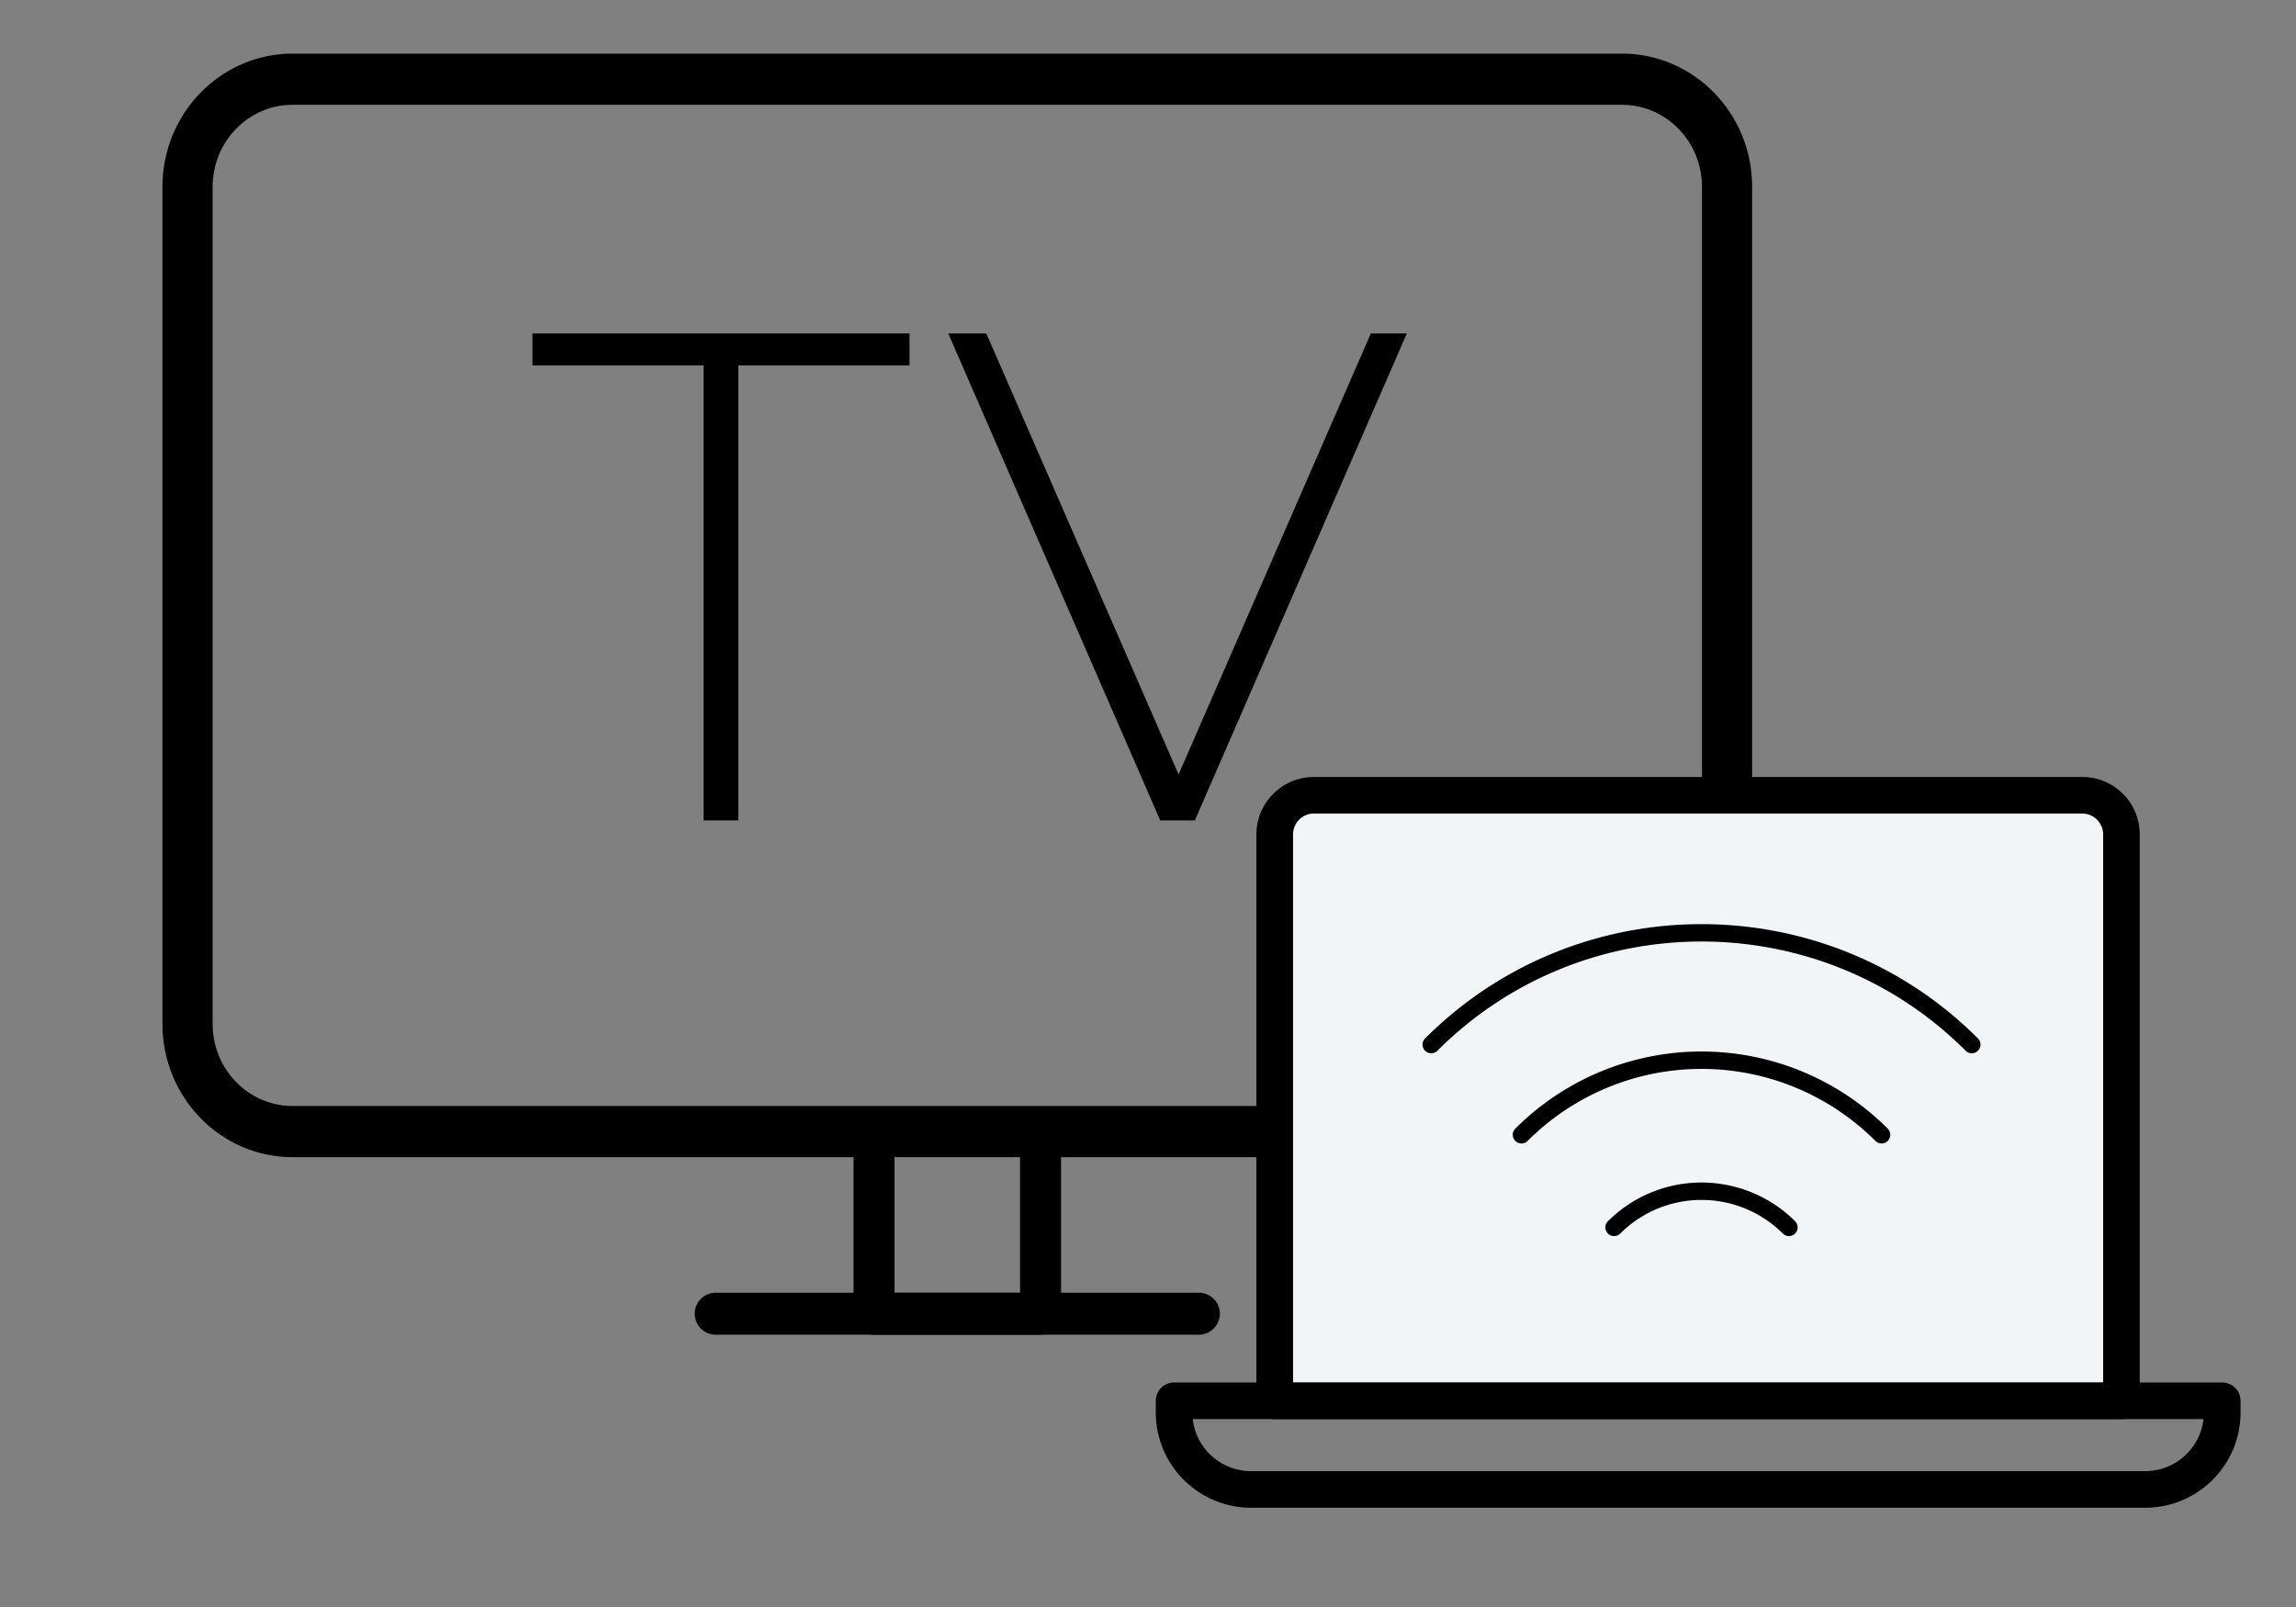 <svg xmlns="http://www.w3.org/2000/svg" viewBox="0 0 1000 700"><rect x="0" y="0" width="1000" height="700" fill="#808080" stroke="none"/><defs><style>.cls-1{stroke:#000;stroke-miterlimit:10;stroke-width:4px;}.cls-2{fill:#f1f5f8;}</style></defs><g id="net_tv" data-name="net tv"><path class="cls-1" d="M706.47,502.06H127.41c-30.14,0-54.66-25.11-54.66-56V81.35c0-30.87,24.52-56,54.66-56H706.47c30.14,0,54.66,25.11,54.66,56V446.08C761.13,477,736.61,502.06,706.47,502.06ZM127.41,43.65c-20.29,0-36.8,16.91-36.8,37.7V446.08c0,20.78,16.51,37.69,36.8,37.69H706.47c20.3,0,36.81-16.91,36.81-37.69V81.35c0-20.79-16.51-37.7-36.81-37.7Z"/><path d="M453.21,581.39H380.67a9,9,0,0,1-8.92-9.14V492.92a9,9,0,0,1,8.92-9.15h72.54a9,9,0,0,1,8.93,9.15v79.33A9,9,0,0,1,453.21,581.39ZM389.6,563.11h54.68V502.06H389.6Z"/><path d="M522.16,581.39H311.72a9.14,9.14,0,0,1,0-18.28H522.16a9.14,9.14,0,0,1,0,18.28Z"/><rect class="cls-2" x="560.69" y="348.69" width="357.34" height="255.55"/><path d="M306.46,159.18H231.9V145.24H396.13v13.94H321.56V357.36h-15.1Z"/><path d="M612.73,145.24,520.41,357.36H505.32L413,145.24h16.57l83.75,192.12,83.74-192.12Z"/><path class="cls-1" d="M924,616.17H555.21a6,6,0,0,1-6-6V363.45a23.05,23.05,0,0,1,23-23H906.94a23,23,0,0,1,23,23V610.2A6,6,0,0,1,924,616.17ZM561.18,604.24H918V363.45a11.1,11.1,0,0,0-11.09-11.08H572.26a11.09,11.09,0,0,0-11.08,11.08Z"/><path class="cls-1" d="M934.33,654.76H544.87a39.52,39.52,0,0,1-39.48-39.48V610.2a6,6,0,0,1,6-6H967.85a6,6,0,0,1,6,6v5.08A39.52,39.52,0,0,1,934.33,654.76Zm-417-38.59a27.57,27.57,0,0,0,27.53,26.65H934.33a27.59,27.59,0,0,0,27.54-26.65Z"/><path d="M779.17,538.43a3.78,3.78,0,0,1-2.68-1.11,50.13,50.13,0,0,0-70.81,0,3.79,3.79,0,1,1-5.36-5.36,57.7,57.7,0,0,1,81.52,0,3.79,3.79,0,0,1-2.67,6.47Z"/><path d="M819.51,498.09a3.78,3.78,0,0,1-2.68-1.11,107.13,107.13,0,0,0-151.49,0,3.79,3.79,0,0,1-5.36-5.36,114.7,114.7,0,0,1,162.2,0,3.79,3.79,0,0,1-2.67,6.47Z"/><path d="M858.79,458.8a3.76,3.76,0,0,1-2.67-1.11c-63.43-63.43-166.64-63.43-230.07,0a3.79,3.79,0,0,1-5.36-5.36c66.39-66.37,174.4-66.38,240.78,0a3.79,3.79,0,0,1-2.68,6.47Z"/></g></svg>